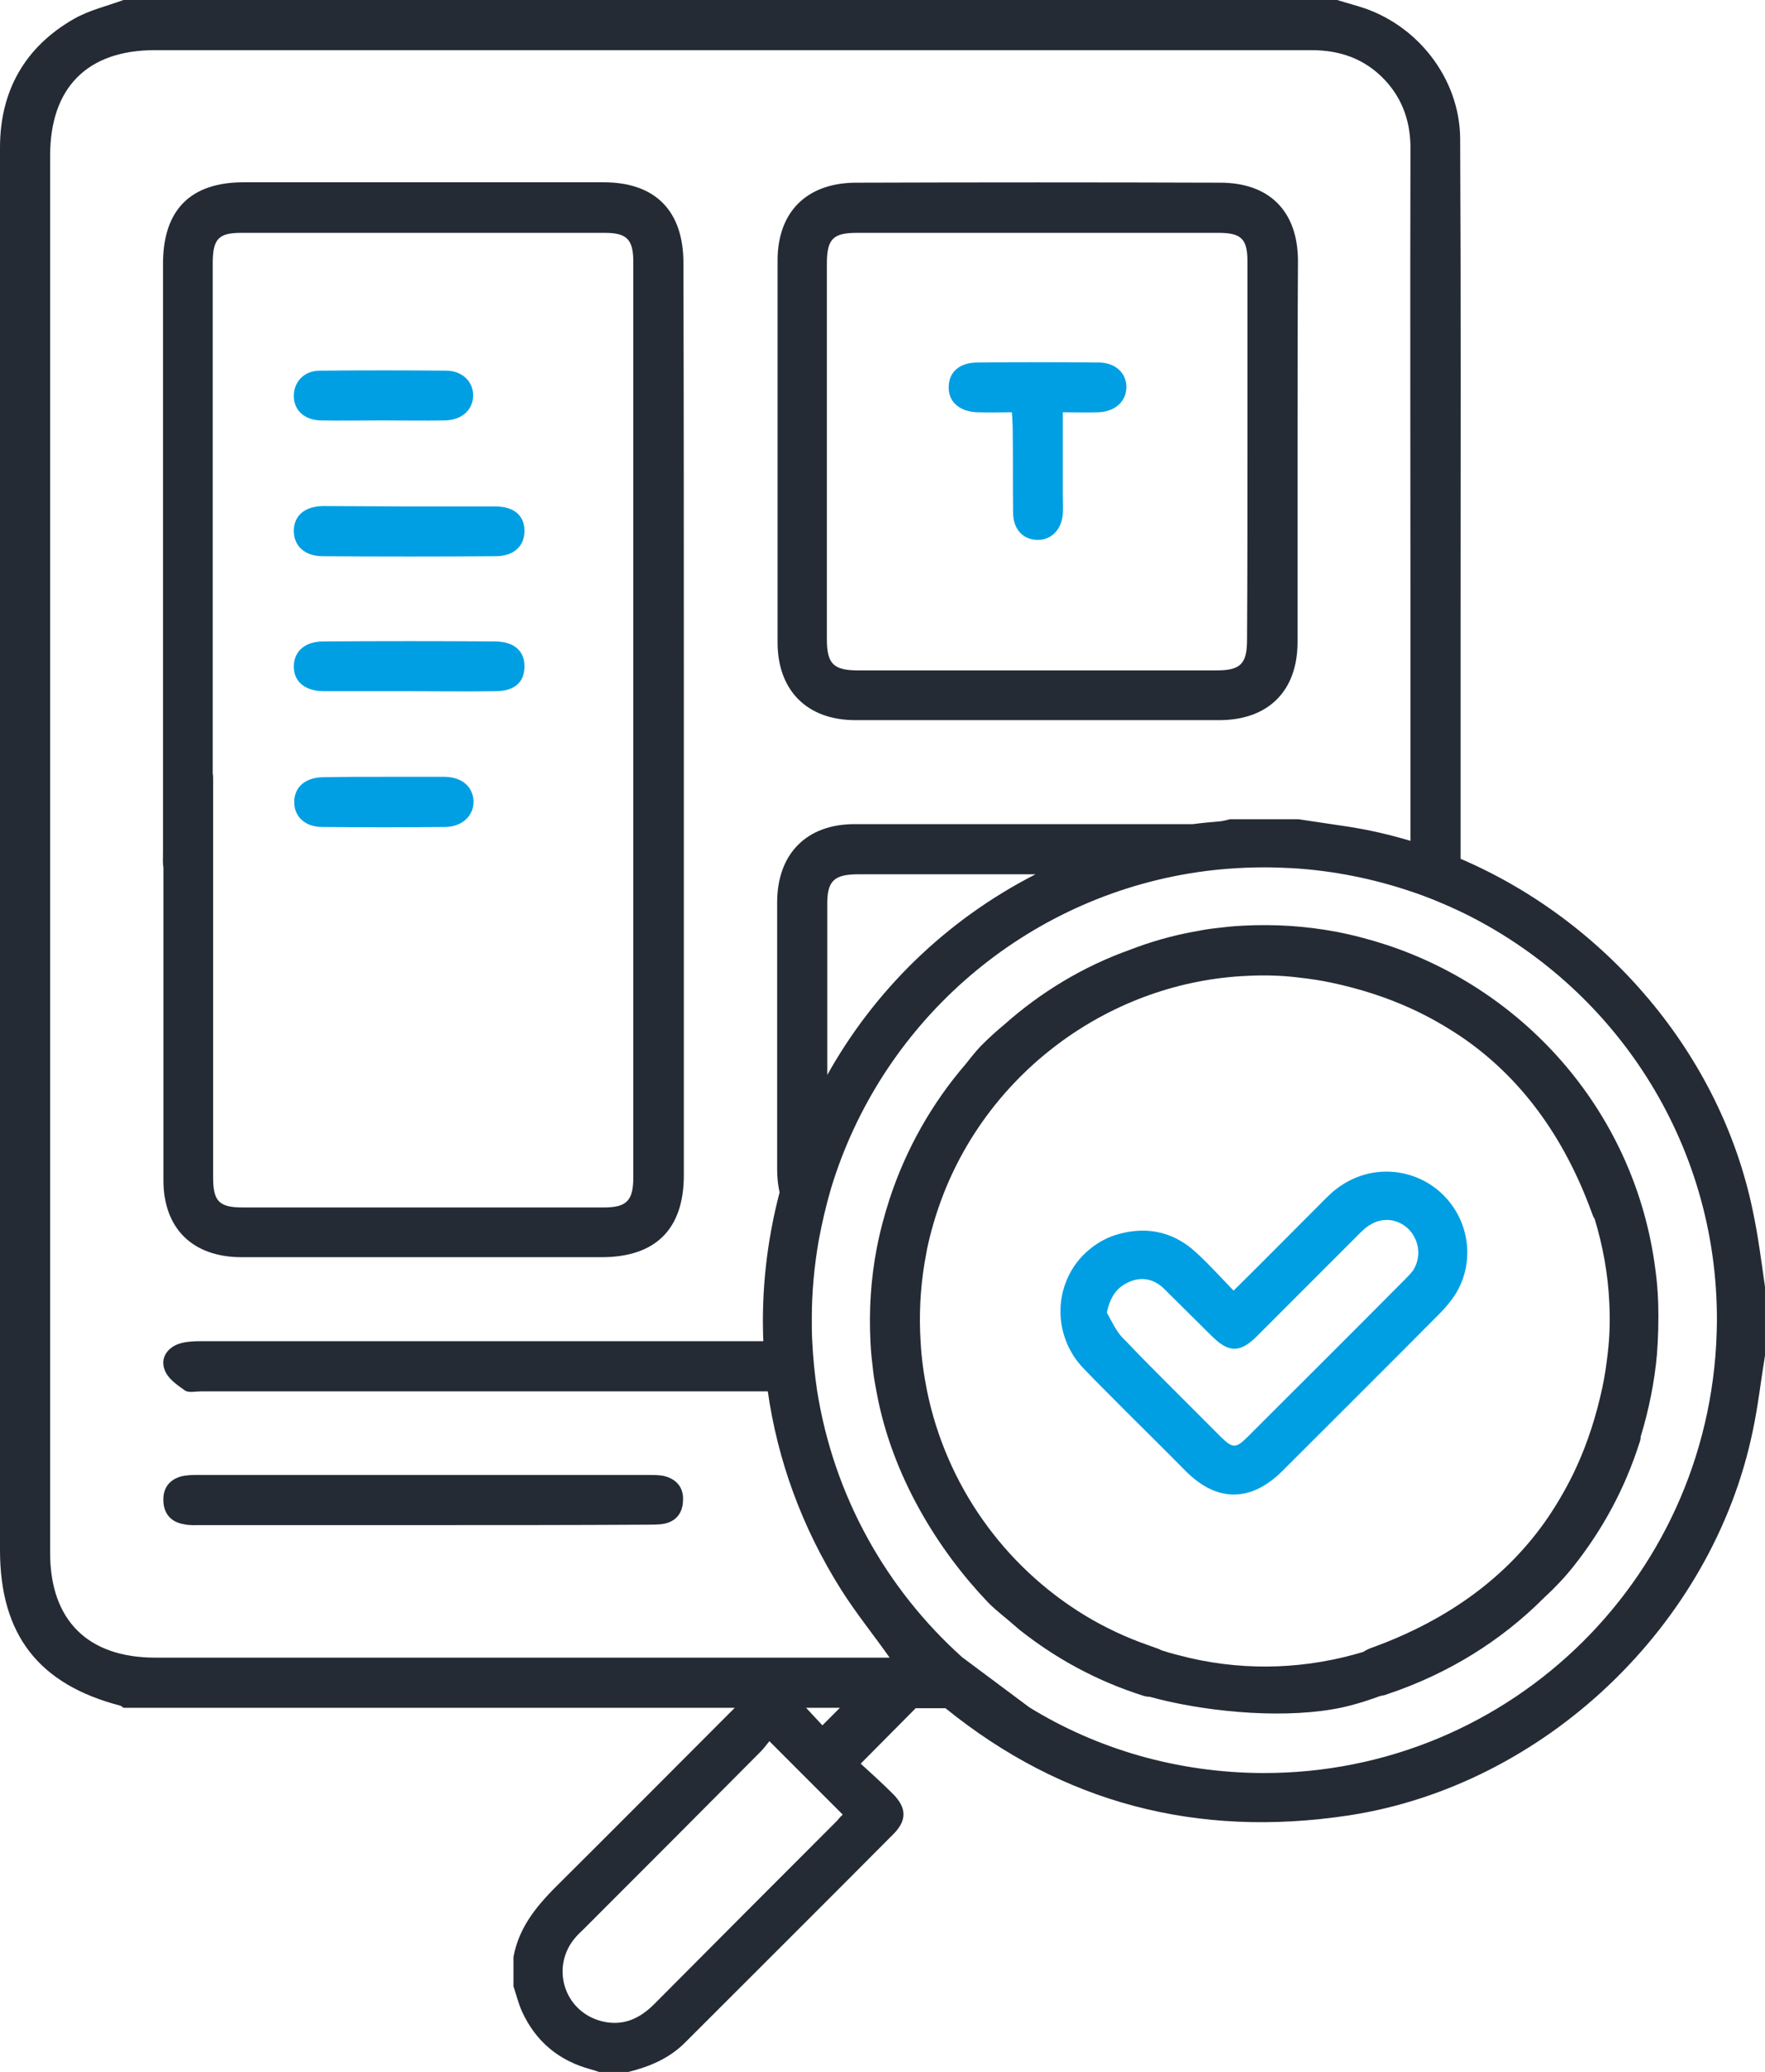 <?xml version="1.0" encoding="UTF-8"?> <svg xmlns="http://www.w3.org/2000/svg" xmlns:xlink="http://www.w3.org/1999/xlink" version="1.1" id="Ebene_2_00000036966276212004929200000005149404922183504301_" x="0px" y="0px" viewBox="0 0 433.1 508.1" style="enable-background:new 0 0 433.1 508.1;" xml:space="preserve"> <style type="text/css"> .st0{fill:#252B35;} .st1{fill:#009FE3;} </style> <g id="Ebene_1-2"> <g> <path class="st0" d="M40.1,289.4c0,11.9,7.2,18.9,19.2,18.9h88.3c13.3,0,20.2-6.9,20.2-20.1V176.6c0-37.3,0-74.7-0.1-112.1 c0-12.8-6.9-19.8-19.6-19.8H59.8c-13.1,0-19.8,6.8-19.8,20v144.4c0,1.3-0.1,2.5,0.1,3.7V289.4z M52.2,64.6c0-6,1.4-7.5,7-7.5h89.2 c5.4,0,7,1.6,7,7.1v224.5c0,5.7-1.6,7.4-7.2,7.4H59.5c-5.7,0-7.2-1.5-7.2-7.3v-97.4c0-0.6,0-1.2-0.1-1.8 C52.2,189.6,52.2,64.6,52.2,64.6z"></path> <path class="st0" d="M209.9,176.6h89.5c11.9-0.1,19-7.2,19-19.2v-47c0-15.5,0-31.1,0.1-46.6c-0.1-12-7-19-19.1-19 c-29.8-0.1-59.7-0.1-89.5,0c-12,0.1-19.1,7.2-19.1,19.1v93.6C190.8,169.3,198,176.6,209.9,176.6z M202.9,64.7 c0-6.1,1.5-7.6,7.4-7.6H299c5.6,0,7.1,1.5,7.1,7v46.6c0,15.4,0,30.8-0.1,46.2c0,5.9-1.6,7.5-7.5,7.5h-87.9c-6.1,0-7.7-1.6-7.7-7.7 L202.9,64.7L202.9,64.7z"></path> <path class="st0" d="M162.7,361.9c-1.2-0.2-2.5-0.2-3.7-0.2H48.7c-1.4,0-3,0-4.4,0.4c-3,0.9-4.4,3.1-4.2,6.2s2,5,5.1,5.5 c1.4,0.3,2.7,0.2,4.1,0.2H104c18,0,36,0,53.9-0.1c1.4,0,2.7,0,4.1-0.1c3.5-0.3,5.5-2.4,5.6-5.8 C167.8,364.7,165.9,362.6,162.7,361.9L162.7,361.9z"></path> <path class="st1" d="M79.2,136.4c14.1,0.1,28.3,0.1,42.4,0c4.5,0,7.1-2.5,7.1-6.2s-2.5-6-7.1-6h-21.2c-7.1,0-14.1-0.1-21.2-0.1 c-4.5,0.1-7.1,2.4-7.1,6.1S74.8,136.4,79.2,136.4z"></path> <path class="st1" d="M79.5,169.5h20.8c7,0,14.1,0.1,21.2,0c4.7,0,7.1-2.1,7.2-5.9c0.1-3.9-2.5-6.3-7.3-6.3c-14-0.1-28-0.1-42,0 c-4.5,0-7.2,2.3-7.3,6C72,167.1,74.8,169.5,79.5,169.5z"></path> <path class="st1" d="M78.7,103.1c5,0.1,10.1,0,15.1,0s10.3,0.1,15.4,0c4.1-0.1,6.8-2.5,6.9-6c0.1-3.4-2.6-6.2-6.6-6.2 c-10.3-0.1-20.7-0.1-31,0c-3.8,0-6.3,2.6-6.4,6C72,100.5,74.6,103,78.7,103.1z"></path> <path class="st1" d="M109.2,190.5H94.1c-5.1,0-10.1,0-15,0.1c-4.2,0.1-6.8,2.4-6.9,5.9c-0.1,3.7,2.6,6.3,6.9,6.3 c10.1,0.1,20.1,0.1,30.2,0c4.2-0.1,7-2.8,6.9-6.4C116,192.9,113.4,190.6,109.2,190.5L109.2,190.5z"></path> <path class="st1" d="M239.7,101.1c2.8,0.1,5.6,0,8.6,0c0.1,1.8,0.2,3,0.2,4.2c0.1,6.8,0,13.6,0.1,20.4c0,4,2.3,6.5,5.7,6.7 c3.5,0.2,6.2-2.4,6.5-6.4c0.1-1.6,0-3.3,0-4.9v-20c3.2,0,6,0.1,8.8,0c4.2-0.2,6.8-2.8,6.8-6.2s-2.7-6-6.8-6 c-9.9-0.1-19.9-0.1-29.8,0c-4.3,0-6.9,2.3-7,5.8C232.6,98.4,235.3,100.9,239.7,101.1L239.7,101.1z"></path> <path class="st0" d="M430.1,296.9c-7.9-38.3-36-71-71.7-86.3v-59.3l0,0c0-39.1,0.1-78.2-0.1-117.3c-0.1-14.9-10.7-28.2-24.8-32.4 c-1.8-0.5-3.6-1.1-5.4-1.6H30.3c-4.1,1.5-8.4,2.5-12.1,4.6C6.1,11.5,0,22.3,0,36.2v343.9c0,20.8,9.5,33,29.6,38.2 c0.2,0.1,0.4,0.3,0.7,0.5h150c-14.2,14.2-28.4,28.5-42.7,42.7c-5.4,5.3-10.2,10.7-11.6,18.4v7.2c0.7,2.1,1.2,4.2,2.1,6.2 c3.4,7.4,9.1,12.1,17,14.2c0.7,0.2,1.3,0.4,1.9,0.6h7.2c5.2-1.3,10-3.3,13.9-7.2c17-17,34.1-34,51.1-51.1c3.4-3.4,3.3-6.5-0.1-9.9 c-2.7-2.7-5.5-5.2-7.9-7.4c4.7-4.7,9.1-9.2,13.5-13.6h7.3c28.8,23.3,61.8,31.9,98.9,26.3c48-7.3,89.3-46.5,99.2-94.3 c1.3-6.1,2-12.4,3-18.5v-16.8C432.2,309.2,431.4,303,430.1,296.9L430.1,296.9z M205.4,446.5c-15,15-30,30-44.9,45 c-3.6,3.6-7.7,5.4-12.7,4.2c-9.5-2.3-12.9-13.6-6.4-20.8c0.6-0.7,1.3-1.3,1.9-1.9c14.5-14.5,29-29,43.4-43.5 c0.8-0.8,1.4-1.7,2.1-2.5l18,18C206.4,445.3,205.9,445.9,205.4,446.5L205.4,446.5z M197.8,418.8h8.3l-4.3,4.3 C200.5,421.7,199.2,420.3,197.8,418.8z M218.3,406.5H38.1c-16.6,0-25.8-9.2-25.8-25.7V38.2c0-16.7,9.1-25.9,25.7-25.9h283.8 c7,0,13.1,2.1,18,7.3c4.5,4.8,6.4,10.6,6.3,17.2c-0.1,37.9,0,75.7,0,113.6v55.8c-5-1.5-10.2-2.7-15.4-3.5c-4-0.6-8.1-1.2-12.1-1.8 h-16.8c-0.8,0.2-1.5,0.4-2.3,0.5c-2.3,0.2-4.5,0.4-6.8,0.7h-83c-11.8,0-19,7.3-19,19.2v65.4c0,2.1,0.2,4,0.6,5.7 c-3.1,11.8-4.5,24.1-4,36.4c0,0,0,0.1,0,0.1c-46.2,0-92.1,0-138.1,0c-1.7,0-3.6,0.1-5.2,0.6c-3,1-4.7,3.6-3.6,6.4 c0.7,2.1,3,3.7,5,5.1c0.9,0.6,2.6,0.2,4,0.2h139c2.4,16.8,8.3,33.3,18.1,48.8C210.2,395.8,214.5,401.1,218.3,406.5L218.3,406.5 L218.3,406.5z M254.1,214.4c-22.3,11.4-39.7,28.8-51.1,49.2v-41.5c-0.1-6.1,1.6-7.7,7.7-7.7L254.1,214.4L254.1,214.4z M309.8,434.8c-21-0.1-40.6-5.9-57.2-16.1l-16.5-12.3c-18.6-16.7-31.5-39.5-35.6-65.4c-0.6-4-1-8.1-1.2-12.3 c-0.1-1.8-0.1-3.5-0.1-5.3c0-6.5,0.6-12.9,1.7-19.2c0.8-4.3,1.8-8.6,3-12.7c12.1-40,46-70.3,87.9-77.3c6-1,12.2-1.5,18.6-1.5 c2.2,0,4.5,0.1,6.7,0.2c10.1,0.6,19.9,2.6,29.1,5.7c4.2,1.4,8.3,3.1,12.3,5c37.3,18,63,56.2,62.8,100.4 C420.9,385.7,371.1,435,309.8,434.8z"></path> <path class="st1" d="M352.8,322.6c1.1-1.1,2.2-2.3,3.2-3.6c5-6.4,5.4-15.4,1-22.4s-12.6-10.5-20.7-8.9c-4.3,0.9-7.8,3-10.8,6 c-7.5,7.5-14.9,15-22.8,22.8c-3.1-3.2-5.8-6.2-8.7-8.9c-0.6-0.5-1.1-1-1.7-1.5c-5.1-4.1-11.1-5.3-17.7-3.5 c-2.6,0.7-4.9,1.9-6.9,3.5c-6.8,5.3-9.3,14.6-6.1,22.8c1,2.5,2.4,4.8,4.5,6.9c1.7,1.8,3.5,3.6,5.2,5.3 c6.5,6.6,13.2,13.1,19.7,19.7c7.6,7.6,15.9,7.6,23.6,0C327.3,348.1,340.1,335.4,352.8,322.6L352.8,322.6z M306.1,352.4 c-2.8,2.8-3.6,2.8-6.4,0.1c-3.8-3.8-7.6-7.6-11.4-11.4c-4.1-4.1-8.1-8.1-12.1-12.3l-0.8-0.8c-1.6-1.7-2.6-4-3.8-6.1 c0.8-3.8,2.4-6.2,5.4-7.5c3.1-1.4,6.1-0.8,8.6,1.6l11.7,11.6c0.4,0.4,0.9,0.8,1.3,1.2c3.1,2.6,5.5,2.6,8.6,0 c0.4-0.3,0.8-0.7,1.3-1.2l24.8-24.8c1-1,2-2,3.2-2.6c3.2-1.9,7.1-1.1,9.5,1.6c2.4,2.8,2.7,6.8,0.7,9.8c-0.6,0.8-1.3,1.5-2,2.2 C331.9,326.7,319,339.5,306.1,352.4L306.1,352.4z"></path> <path class="st0" d="M340.2,231.7c-4-1.3-8.1-2.4-12.3-3.2c-7.4-1.4-15-1.9-22.8-1.5c-2.5,0.1-5,0.4-7.5,0.7 c-1.6,0.2-3.2,0.5-4.8,0.8c-5.4,1-10.6,2.5-15.5,4.4c-11.5,4.1-21.9,10.4-30.8,18.3c-1.8,1.5-3.5,3-5.1,4.6 c-1.1,1-2.6,2.8-4.4,5.1c-8.3,9.6-14.7,20.9-18.7,33.1c-1.3,4-2.4,8.1-3.2,12.3c-1.4,7.4-1.9,15-1.5,22.8c0.1,2.5,0.4,5,0.7,7.5 c0.2,1.6,0.5,3.2,0.8,4.8c3.8,20.7,15.2,38.8,27.2,51.4c1,1.1,2.8,2.6,5.1,4.5c0.9,0.8,1.9,1.6,2.8,2.4 c9.1,7.2,19.2,12.6,30.2,16.1c0.6,0.2,1.1,0.3,1.7,0.3c12.7,3.5,30.9,5.4,44.7,3.1c3.2-0.5,7.3-1.6,11.9-3.3 c0.6-0.1,1.2-0.2,1.9-0.5c14.9-5,27.8-13.1,38.2-23.5c2.7-2.5,5.2-5.1,7.4-7.9c7.2-9.1,12.6-19.2,16.1-30.2c0.2-0.5,0.3-1,0.3-1.5 c2-6.6,3.4-13.4,4-20.3c0.3-4,0.4-8.1,0.3-12.3c-0.1-2.8-0.3-5.6-0.7-8.4C401.3,273.1,374.5,243,340.2,231.7L340.2,231.7z M292,406.6c-1.2-0.3-2.4-0.6-3.6-0.9c-1.1-0.3-2.2-0.6-3.4-1c-0.2-0.1-0.4-0.2-0.6-0.3c-0.8-0.3-1.7-0.6-2.5-0.9 c-5.5-1.9-10.8-4.4-15.6-7.3c-20.1-12.2-34.1-32.2-38.8-55c-0.8-4-1.4-8.1-1.6-12.3c-0.4-6.2-0.1-12.5,0.9-18.8 c0.2-1.3,0.5-2.6,0.7-3.9c0.9-4.2,2.1-8.3,3.6-12.3c11.8-31.5,41.8-53.2,75.1-54.6c4.1-0.2,8.2-0.1,12.3,0.4 c2.7,0.3,5.5,0.7,8.3,1.3c7,1.5,13.5,3.6,19.4,6.3c4.4,2,8.4,4.3,12.3,6.9c14.6,9.9,25.3,24.5,32.1,43.2c0.2,0.6,0.4,1.1,0.7,1.5 c2,6.6,3.3,13.6,3.6,20.7c0.2,4.1,0.1,8.2-0.4,12.3c-0.3,2.7-0.7,5.5-1.3,8.3c-1.5,7-3.6,13.5-6.3,19.4c-2,4.4-4.3,8.4-6.9,12.3 c-9.9,14.6-24.5,25.3-43.2,32.1c-0.9,0.3-1.7,0.7-2.3,1.1C320.9,409.2,306.4,409.9,292,406.6L292,406.6z"></path> </g> </g> </svg> 